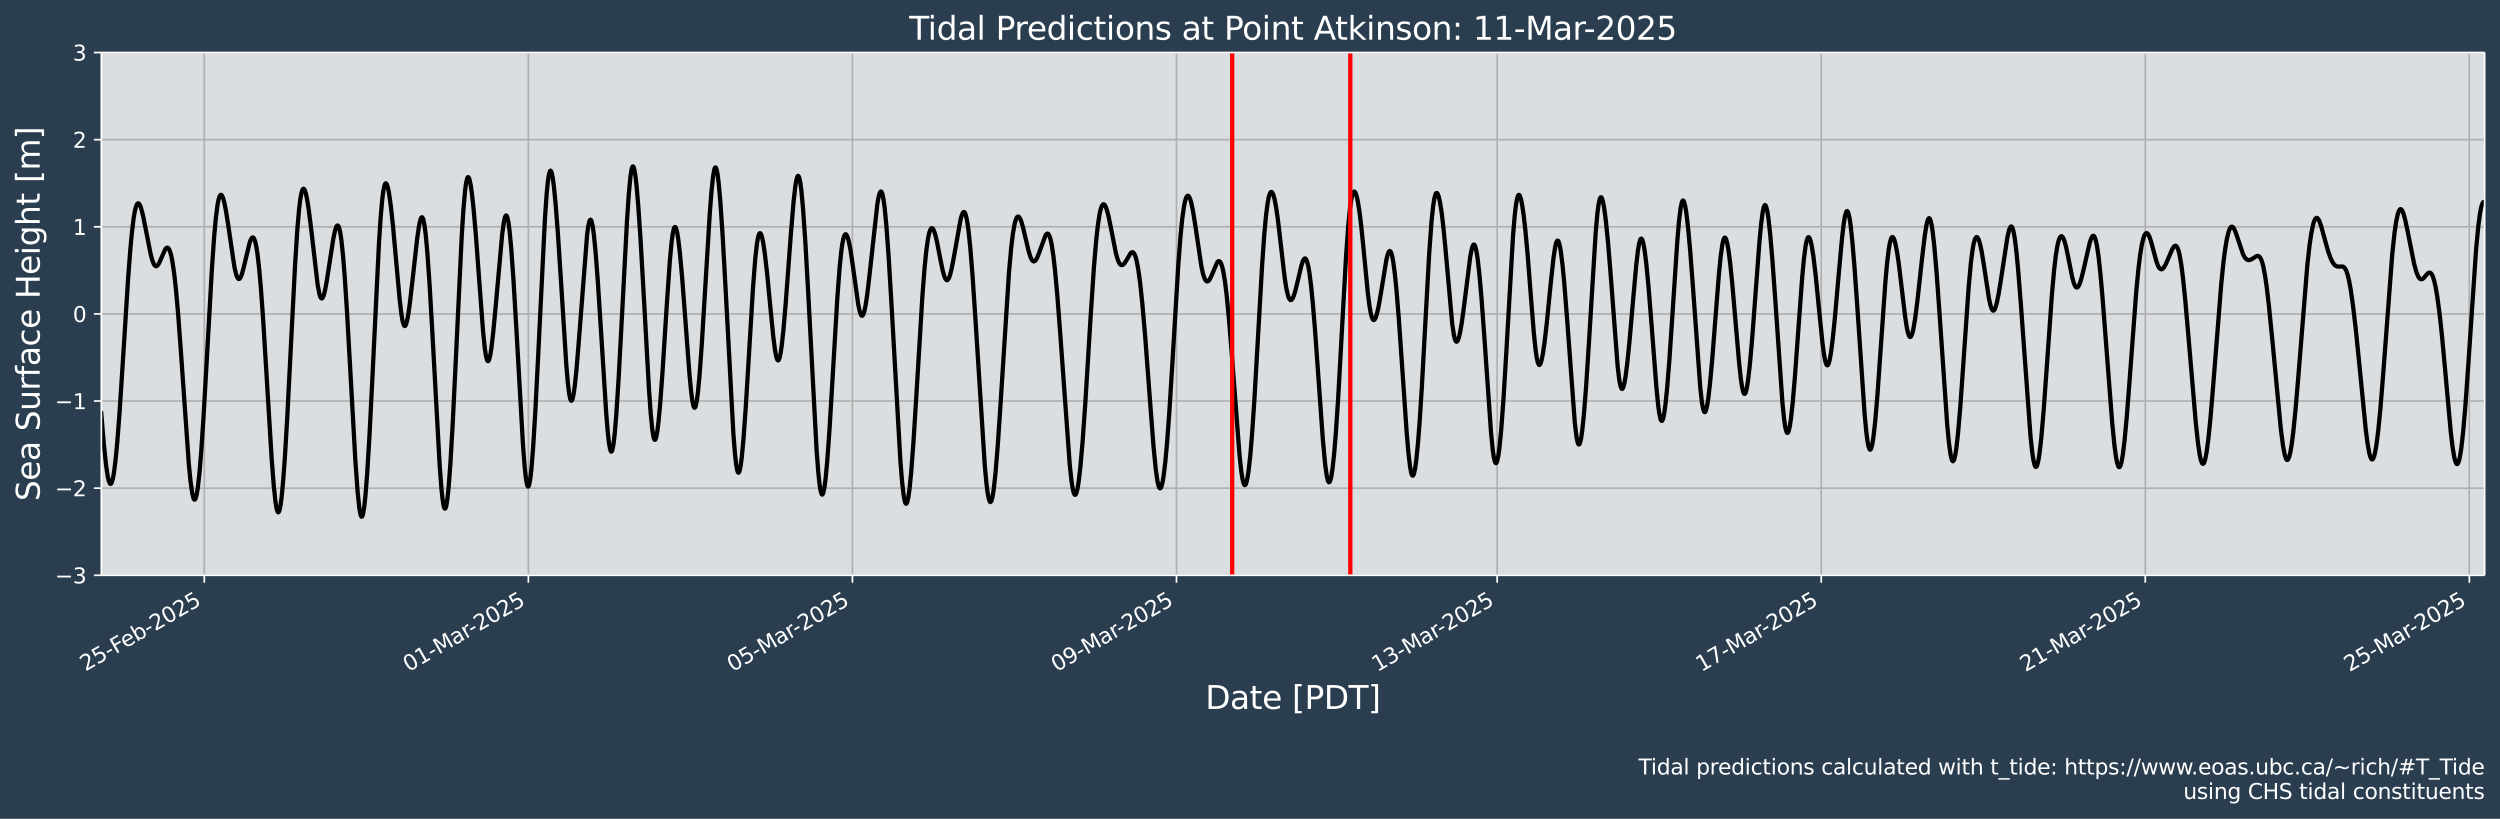<?xml version="1.0" encoding="UTF-8"?>
<!DOCTYPE svg  PUBLIC '-//W3C//DTD SVG 1.1//EN'  'http://www.w3.org/Graphics/SVG/1.1/DTD/svg11.dtd'>
<svg width="1170.7pt" height="383.43pt" version="1.1" viewBox="0 0 1170.7 383.43" xmlns="http://www.w3.org/2000/svg" xmlns:xlink="http://www.w3.org/1999/xlink">
 <defs>
  <style type="text/css">*{stroke-linejoin: round; stroke-linecap: butt}</style>
 </defs>
 <g id="figure_1">
  <g id="patch_1">
   <path d="m0 383.43h1170.7v-383.43h-1170.7z" fill="#2b3e50"/>
  </g>
  <g id="axes_1">
   <g id="patch_2">
    <path d="m47.459 269.4h1116v-244.8h-1116z" fill="#dbdee1"/>
   </g>
   <g id="matplotlib.axis_1">
    <g id="xtick_1">
     <g id="line2d_1">
      <path d="m95.672 269.4v-244.8" clip-path="url(#p11101d1b7b)" fill="none" stroke="#b0b0b0" stroke-linecap="square" stroke-width=".8"/>
     </g>
     <g id="line2d_2">
      <defs>
       <path id="m074fac9286" d="m0 0v3.5" stroke="#fff" stroke-width=".8"/>
      </defs>
      <use x="95.672" y="269.398" fill="#ffffff" stroke="#ffffff" stroke-width=".8" xlink:href="#m074fac9286"/>
     </g>
     <g id="text_1">
      <!-- 25-Feb-2025 -->
      <g transform="translate(39.991 314.52) rotate(-30) scale(.1 -.1)" fill="#fff">
       <defs>
        <path id="DejaVuSans-32" transform="scale(.016)" d="m1228 531h2203v-531h-2962v531q359 372 979 998 621 627 780 809 303 340 423 576 121 236 121 464 0 372-261 606-261 235-680 235-297 0-627-103-329-103-704-313v638q381 153 712 231 332 78 607 78 725 0 1156-363 431-362 431-968 0-288-108-546-107-257-392-607-78-91-497-524-418-433-1181-1211z"/>
        <path id="DejaVuSans-35" transform="scale(.016)" d="m691 4666h2478v-532h-1900v-1143q137 47 274 70 138 23 276 23 781 0 1237-428 457-428 457-1159 0-753-469-1171-469-417-1322-417-294 0-599 50-304 50-629 150v635q281-153 581-228t634-75q541 0 856 284 316 284 316 772 0 487-316 771-315 285-856 285-253 0-505-56-251-56-513-175v2344z"/>
        <path id="DejaVuSans-2d" transform="scale(.016)" d="m313 2009h1684v-512h-1684v512z"/>
        <path id="DejaVuSans-46" transform="scale(.016)" d="m628 4666h2681v-532h-2050v-1375h1850v-531h-1850v-2228h-631v4666z"/>
        <path id="DejaVuSans-65" transform="scale(.016)" d="m3597 1894v-281h-2644q38-594 358-905t892-311q331 0 642 81t618 244v-544q-310-131-635-200t-659-69q-838 0-1327 487-489 488-489 1320 0 859 464 1363 464 505 1252 505 706 0 1117-455 411-454 411-1235zm-575 169q-6 471-264 752-258 282-683 282-481 0-770-272t-333-766l2050 4z"/>
        <path id="DejaVuSans-62" transform="scale(.016)" d="m3116 1747q0 634-261 995t-717 361q-457 0-718-361t-261-995 261-995 718-361q456 0 717 361t261 995zm-1957 1222q182 312 458 463 277 152 661 152 638 0 1036-506 399-506 399-1331t-399-1332q-398-506-1036-506-384 0-661 152-276 152-458 464v-525h-578v4863h578v-1894z"/>
        <path id="DejaVuSans-30" transform="scale(.016)" d="m2034 4250q-487 0-733-480-245-479-245-1442 0-959 245-1439 246-480 733-480 491 0 736 480 246 480 246 1439 0 963-246 1442-245 480-736 480zm0 500q785 0 1199-621 414-620 414-1801 0-1178-414-1799-414-620-1199-620-784 0-1198 620-414 621-414 1799 0 1181 414 1801 414 621 1198 621z"/>
       </defs>
       <use xlink:href="#DejaVuSans-32"/>
       <use transform="translate(63.623)" xlink:href="#DejaVuSans-35"/>
       <use transform="translate(127.25)" xlink:href="#DejaVuSans-2d"/>
       <use transform="translate(163.33)" xlink:href="#DejaVuSans-46"/>
       <use transform="translate(215.35)" xlink:href="#DejaVuSans-65"/>
       <use transform="translate(276.87)" xlink:href="#DejaVuSans-62"/>
       <use transform="translate(340.35)" xlink:href="#DejaVuSans-2d"/>
       <use transform="translate(376.43)" xlink:href="#DejaVuSans-32"/>
       <use transform="translate(440.06)" xlink:href="#DejaVuSans-30"/>
       <use transform="translate(503.68)" xlink:href="#DejaVuSans-32"/>
       <use transform="translate(567.3)" xlink:href="#DejaVuSans-35"/>
      </g>
     </g>
    </g>
    <g id="xtick_2">
     <g id="line2d_3">
      <path d="m247.42 269.4v-244.8" clip-path="url(#p11101d1b7b)" fill="none" stroke="#b0b0b0" stroke-linecap="square" stroke-width=".8"/>
     </g>
     <g id="line2d_4">
      <use x="247.423" y="269.398" fill="#ffffff" stroke="#ffffff" stroke-width=".8" xlink:href="#m074fac9286"/>
     </g>
     <g id="text_2">
      <!-- 01-Mar-2025 -->
      <g transform="translate(191.29 314.79) rotate(-30) scale(.1 -.1)" fill="#fff">
       <defs>
        <path id="DejaVuSans-31" transform="scale(.016)" d="m794 531h1031v3560l-1122-225v575l1116 225h631v-4135h1031v-531h-2687v531z"/>
        <path id="DejaVuSans-4d" transform="scale(.016)" d="m628 4666h941l1190-3175 1197 3175h941v-4666h-616v4097l-1203-3200h-634l-1203 3200v-4097h-613v4666z"/>
        <path id="DejaVuSans-61" transform="scale(.016)" d="m2194 1759q-697 0-966-159t-269-544q0-306 202-486 202-179 548-179 479 0 768 339t289 901v128h-572zm1147 238v-1997h-575v531q-197-318-491-470t-719-152q-537 0-855 302-317 302-317 808 0 590 395 890 396 300 1180 300h807v57q0 397-261 614t-733 217q-300 0-585-72-284-72-546-216v532q315 122 612 182 297 61 578 61 760 0 1135-394 375-393 375-1193z"/>
        <path id="DejaVuSans-72" transform="scale(.016)" d="m2631 2963q-97 56-211 82-114 27-251 27-488 0-749-317t-261-911v-1844h-578v3500h578v-544q182 319 472 473 291 155 707 155 59 0 131-8 72-7 159-23l3-590z"/>
       </defs>
       <use xlink:href="#DejaVuSans-30"/>
       <use transform="translate(63.623)" xlink:href="#DejaVuSans-31"/>
       <use transform="translate(127.25)" xlink:href="#DejaVuSans-2d"/>
       <use transform="translate(163.33)" xlink:href="#DejaVuSans-4d"/>
       <use transform="translate(249.61)" xlink:href="#DejaVuSans-61"/>
       <use transform="translate(310.89)" xlink:href="#DejaVuSans-72"/>
       <use transform="translate(345.63)" xlink:href="#DejaVuSans-2d"/>
       <use transform="translate(381.71)" xlink:href="#DejaVuSans-32"/>
       <use transform="translate(445.33)" xlink:href="#DejaVuSans-30"/>
       <use transform="translate(508.96)" xlink:href="#DejaVuSans-32"/>
       <use transform="translate(572.58)" xlink:href="#DejaVuSans-35"/>
      </g>
     </g>
    </g>
    <g id="xtick_3">
     <g id="line2d_5">
      <path d="m399.17 269.4v-244.8" clip-path="url(#p11101d1b7b)" fill="none" stroke="#b0b0b0" stroke-linecap="square" stroke-width=".8"/>
     </g>
     <g id="line2d_6">
      <use x="399.173" y="269.398" fill="#ffffff" stroke="#ffffff" stroke-width=".8" xlink:href="#m074fac9286"/>
     </g>
     <g id="text_3">
      <!-- 05-Mar-2025 -->
      <g transform="translate(343.04 314.79) rotate(-30) scale(.1 -.1)" fill="#fff">
       <use xlink:href="#DejaVuSans-30"/>
       <use transform="translate(63.623)" xlink:href="#DejaVuSans-35"/>
       <use transform="translate(127.25)" xlink:href="#DejaVuSans-2d"/>
       <use transform="translate(163.33)" xlink:href="#DejaVuSans-4d"/>
       <use transform="translate(249.61)" xlink:href="#DejaVuSans-61"/>
       <use transform="translate(310.89)" xlink:href="#DejaVuSans-72"/>
       <use transform="translate(345.63)" xlink:href="#DejaVuSans-2d"/>
       <use transform="translate(381.71)" xlink:href="#DejaVuSans-32"/>
       <use transform="translate(445.33)" xlink:href="#DejaVuSans-30"/>
       <use transform="translate(508.96)" xlink:href="#DejaVuSans-32"/>
       <use transform="translate(572.58)" xlink:href="#DejaVuSans-35"/>
      </g>
     </g>
    </g>
    <g id="xtick_4">
     <g id="line2d_7">
      <path d="m550.92 269.4v-244.8" clip-path="url(#p11101d1b7b)" fill="none" stroke="#b0b0b0" stroke-linecap="square" stroke-width=".8"/>
     </g>
     <g id="line2d_8">
      <use x="550.924" y="269.398" fill="#ffffff" stroke="#ffffff" stroke-width=".8" xlink:href="#m074fac9286"/>
     </g>
     <g id="text_4">
      <!-- 09-Mar-2025 -->
      <g transform="translate(494.79 314.79) rotate(-30) scale(.1 -.1)" fill="#fff">
       <defs>
        <path id="DejaVuSans-39" transform="scale(.016)" d="m703 97v575q238-113 481-172 244-59 479-59 625 0 954 420 330 420 377 1277-181-269-460-413-278-144-615-144-700 0-1108 423-408 424-408 1159 0 718 425 1152 425 435 1131 435 810 0 1236-621 427-620 427-1801 0-1103-524-1761-523-658-1407-658-238 0-482 47-243 47-506 141zm1256 1978q425 0 673 290 249 291 249 798 0 503-249 795-248 292-673 292t-673-292-248-795q0-507 248-798 248-290 673-290z"/>
       </defs>
       <use xlink:href="#DejaVuSans-30"/>
       <use transform="translate(63.623)" xlink:href="#DejaVuSans-39"/>
       <use transform="translate(127.25)" xlink:href="#DejaVuSans-2d"/>
       <use transform="translate(163.33)" xlink:href="#DejaVuSans-4d"/>
       <use transform="translate(249.61)" xlink:href="#DejaVuSans-61"/>
       <use transform="translate(310.89)" xlink:href="#DejaVuSans-72"/>
       <use transform="translate(345.63)" xlink:href="#DejaVuSans-2d"/>
       <use transform="translate(381.71)" xlink:href="#DejaVuSans-32"/>
       <use transform="translate(445.33)" xlink:href="#DejaVuSans-30"/>
       <use transform="translate(508.96)" xlink:href="#DejaVuSans-32"/>
       <use transform="translate(572.58)" xlink:href="#DejaVuSans-35"/>
      </g>
     </g>
    </g>
    <g id="xtick_5">
     <g id="line2d_9">
      <path d="m701.09 269.4v-244.8" clip-path="url(#p11101d1b7b)" fill="none" stroke="#b0b0b0" stroke-linecap="square" stroke-width=".8"/>
     </g>
     <g id="line2d_10">
      <use x="701.094" y="269.398" fill="#ffffff" stroke="#ffffff" stroke-width=".8" xlink:href="#m074fac9286"/>
     </g>
     <g id="text_5">
      <!-- 13-Mar-2025 -->
      <g transform="translate(644.96 314.79) rotate(-30) scale(.1 -.1)" fill="#fff">
       <defs>
        <path id="DejaVuSans-33" transform="scale(.016)" d="m2597 2516q453-97 707-404 255-306 255-756 0-690-475-1069-475-378-1350-378-293 0-604 58t-642 174v609q262-153 574-231 313-78 654-78 593 0 904 234t311 681q0 413-289 645-289 233-804 233h-544v519h569q465 0 712 186t247 536q0 359-255 551-254 193-729 193-260 0-557-57-297-56-653-174v562q360 100 674 150t592 50q719 0 1137-327 419-326 419-882 0-388-222-655t-631-370z"/>
       </defs>
       <use xlink:href="#DejaVuSans-31"/>
       <use transform="translate(63.623)" xlink:href="#DejaVuSans-33"/>
       <use transform="translate(127.25)" xlink:href="#DejaVuSans-2d"/>
       <use transform="translate(163.33)" xlink:href="#DejaVuSans-4d"/>
       <use transform="translate(249.61)" xlink:href="#DejaVuSans-61"/>
       <use transform="translate(310.89)" xlink:href="#DejaVuSans-72"/>
       <use transform="translate(345.63)" xlink:href="#DejaVuSans-2d"/>
       <use transform="translate(381.71)" xlink:href="#DejaVuSans-32"/>
       <use transform="translate(445.33)" xlink:href="#DejaVuSans-30"/>
       <use transform="translate(508.96)" xlink:href="#DejaVuSans-32"/>
       <use transform="translate(572.58)" xlink:href="#DejaVuSans-35"/>
      </g>
     </g>
    </g>
    <g id="xtick_6">
     <g id="line2d_11">
      <path d="m852.84 269.4v-244.8" clip-path="url(#p11101d1b7b)" fill="none" stroke="#b0b0b0" stroke-linecap="square" stroke-width=".8"/>
     </g>
     <g id="line2d_12">
      <use x="852.845" y="269.398" fill="#ffffff" stroke="#ffffff" stroke-width=".8" xlink:href="#m074fac9286"/>
     </g>
     <g id="text_6">
      <!-- 17-Mar-2025 -->
      <g transform="translate(796.71 314.79) rotate(-30) scale(.1 -.1)" fill="#fff">
       <defs>
        <path id="DejaVuSans-37" transform="scale(.016)" d="m525 4666h3e3v-269l-1694-4397h-659l1594 4134h-2241v532z"/>
       </defs>
       <use xlink:href="#DejaVuSans-31"/>
       <use transform="translate(63.623)" xlink:href="#DejaVuSans-37"/>
       <use transform="translate(127.25)" xlink:href="#DejaVuSans-2d"/>
       <use transform="translate(163.33)" xlink:href="#DejaVuSans-4d"/>
       <use transform="translate(249.61)" xlink:href="#DejaVuSans-61"/>
       <use transform="translate(310.89)" xlink:href="#DejaVuSans-72"/>
       <use transform="translate(345.63)" xlink:href="#DejaVuSans-2d"/>
       <use transform="translate(381.71)" xlink:href="#DejaVuSans-32"/>
       <use transform="translate(445.33)" xlink:href="#DejaVuSans-30"/>
       <use transform="translate(508.96)" xlink:href="#DejaVuSans-32"/>
       <use transform="translate(572.58)" xlink:href="#DejaVuSans-35"/>
      </g>
     </g>
    </g>
    <g id="xtick_7">
     <g id="line2d_13">
      <path d="m1004.6 269.4v-244.8" clip-path="url(#p11101d1b7b)" fill="none" stroke="#b0b0b0" stroke-linecap="square" stroke-width=".8"/>
     </g>
     <g id="line2d_14">
      <use x="1004.595" y="269.398" fill="#ffffff" stroke="#ffffff" stroke-width=".8" xlink:href="#m074fac9286"/>
     </g>
     <g id="text_7">
      <!-- 21-Mar-2025 -->
      <g transform="translate(948.46 314.79) rotate(-30) scale(.1 -.1)" fill="#fff">
       <use xlink:href="#DejaVuSans-32"/>
       <use transform="translate(63.623)" xlink:href="#DejaVuSans-31"/>
       <use transform="translate(127.25)" xlink:href="#DejaVuSans-2d"/>
       <use transform="translate(163.33)" xlink:href="#DejaVuSans-4d"/>
       <use transform="translate(249.61)" xlink:href="#DejaVuSans-61"/>
       <use transform="translate(310.89)" xlink:href="#DejaVuSans-72"/>
       <use transform="translate(345.63)" xlink:href="#DejaVuSans-2d"/>
       <use transform="translate(381.71)" xlink:href="#DejaVuSans-32"/>
       <use transform="translate(445.33)" xlink:href="#DejaVuSans-30"/>
       <use transform="translate(508.96)" xlink:href="#DejaVuSans-32"/>
       <use transform="translate(572.58)" xlink:href="#DejaVuSans-35"/>
      </g>
     </g>
    </g>
    <g id="xtick_8">
     <g id="line2d_15">
      <path d="m1156.3 269.4v-244.8" clip-path="url(#p11101d1b7b)" fill="none" stroke="#b0b0b0" stroke-linecap="square" stroke-width=".8"/>
     </g>
     <g id="line2d_16">
      <use x="1156.346" y="269.398" fill="#ffffff" stroke="#ffffff" stroke-width=".8" xlink:href="#m074fac9286"/>
     </g>
     <g id="text_8">
      <!-- 25-Mar-2025 -->
      <g transform="translate(1100.2 314.79) rotate(-30) scale(.1 -.1)" fill="#fff">
       <use xlink:href="#DejaVuSans-32"/>
       <use transform="translate(63.623)" xlink:href="#DejaVuSans-35"/>
       <use transform="translate(127.25)" xlink:href="#DejaVuSans-2d"/>
       <use transform="translate(163.33)" xlink:href="#DejaVuSans-4d"/>
       <use transform="translate(249.61)" xlink:href="#DejaVuSans-61"/>
       <use transform="translate(310.89)" xlink:href="#DejaVuSans-72"/>
       <use transform="translate(345.63)" xlink:href="#DejaVuSans-2d"/>
       <use transform="translate(381.71)" xlink:href="#DejaVuSans-32"/>
       <use transform="translate(445.33)" xlink:href="#DejaVuSans-30"/>
       <use transform="translate(508.96)" xlink:href="#DejaVuSans-32"/>
       <use transform="translate(572.58)" xlink:href="#DejaVuSans-35"/>
      </g>
     </g>
    </g>
    <g id="text_9">
     <!-- Date [PDT] -->
     <g transform="translate(564.42 331.99) scale(.15 -.15)" fill="#fff">
      <defs>
       <path id="BitstreamVeraSans-Roman-44" transform="scale(.016)" d="m1259 4147v-3628h763q966 0 1414 437 448 438 448 1382 0 937-448 1373t-1414 436h-763zm-631 519h1297q1356 0 1990-564 635-564 635-1764 0-1207-638-1773-637-565-1987-565h-1297v4666z"/>
       <path id="BitstreamVeraSans-Roman-61" transform="scale(.016)" d="m2194 1759q-697 0-966-159t-269-544q0-306 202-486 202-179 548-179 479 0 768 339t289 901v128h-572zm1147 238v-1997h-575v531q-197-318-491-470t-719-152q-537 0-855 302-317 302-317 808 0 590 395 890 396 300 1180 300h807v57q0 397-261 614t-733 217q-300 0-585-72-284-72-546-216v532q315 122 612 182 297 61 578 61 760 0 1135-394 375-393 375-1193z"/>
       <path id="BitstreamVeraSans-Roman-74" transform="scale(.016)" d="m1172 4494v-994h1184v-447h-1184v-1900q0-428 117-550t477-122h590v-481h-590q-666 0-919 248-253 249-253 905v1900h-422v447h422v994h578z"/>
       <path id="BitstreamVeraSans-Roman-65" transform="scale(.016)" d="m3597 1894v-281h-2644q38-594 358-905t892-311q331 0 642 81t618 244v-544q-310-131-635-200t-659-69q-838 0-1327 487-489 488-489 1320 0 859 464 1363 464 505 1252 505 706 0 1117-455 411-454 411-1235zm-575 169q-6 471-264 752-258 282-683 282-481 0-770-272t-333-766l2050 4z"/>
       <path id="BitstreamVeraSans-Roman-5b" transform="scale(.016)" d="m550 4863h1325v-447h-750v-4813h750v-447h-1325v5707z"/>
       <path id="BitstreamVeraSans-Roman-50" transform="scale(.016)" d="m1259 4147v-1753h794q441 0 681 228 241 228 241 650 0 419-241 647-240 228-681 228h-794zm-631 519h1425q785 0 1186-355 402-355 402-1039 0-691-402-1044-401-353-1186-353h-794v-1875h-631v4666z"/>
       <path id="BitstreamVeraSans-Roman-54" transform="scale(.016)" d="m-19 4666h3947v-532h-1656v-4134h-634v4134h-1657v532z"/>
       <path id="BitstreamVeraSans-Roman-5d" transform="scale(.016)" d="m1947 4863v-5707h-1325v447h747v4813h-747v447h1325z"/>
      </defs>
      <use xlink:href="#BitstreamVeraSans-Roman-44"/>
      <use transform="translate(77.002)" xlink:href="#BitstreamVeraSans-Roman-61"/>
      <use transform="translate(138.28)" xlink:href="#BitstreamVeraSans-Roman-74"/>
      <use transform="translate(177.49)" xlink:href="#BitstreamVeraSans-Roman-65"/>
      <use transform="translate(239.01)" xlink:href="#BitstreamVeraSans-Roman-20"/>
      <use transform="translate(270.8)" xlink:href="#BitstreamVeraSans-Roman-5b"/>
      <use transform="translate(309.81)" xlink:href="#BitstreamVeraSans-Roman-50"/>
      <use transform="translate(370.12)" xlink:href="#BitstreamVeraSans-Roman-44"/>
      <use transform="translate(447.12)" xlink:href="#BitstreamVeraSans-Roman-54"/>
      <use transform="translate(508.2)" xlink:href="#BitstreamVeraSans-Roman-5d"/>
     </g>
    </g>
   </g>
   <g id="matplotlib.axis_2">
    <g id="ytick_1">
     <g id="line2d_17">
      <path d="m47.459 269.4h1116" clip-path="url(#p11101d1b7b)" fill="none" stroke="#b0b0b0" stroke-linecap="square" stroke-width=".8"/>
     </g>
     <g id="line2d_18">
      <defs>
       <path id="mc6df826fc7" d="m0 0h-3.5" stroke="#fff" stroke-width=".8"/>
      </defs>
      <use x="47.459" y="269.398" fill="#ffffff" stroke="#ffffff" stroke-width=".8" xlink:href="#mc6df826fc7"/>
     </g>
     <g id="text_10">
      <!-- −3 -->
      <g transform="translate(25.717 273.2) scale(.1 -.1)" fill="#fff">
       <defs>
        <path id="DejaVuSans-2212" transform="scale(.016)" d="m678 2272h4006v-531h-4006v531z"/>
       </defs>
       <use xlink:href="#DejaVuSans-2212"/>
       <use transform="translate(83.789)" xlink:href="#DejaVuSans-33"/>
      </g>
     </g>
    </g>
    <g id="ytick_2">
     <g id="line2d_19">
      <path d="m47.459 228.6h1116" clip-path="url(#p11101d1b7b)" fill="none" stroke="#b0b0b0" stroke-linecap="square" stroke-width=".8"/>
     </g>
     <g id="line2d_20">
      <use x="47.459" y="228.598" fill="#ffffff" stroke="#ffffff" stroke-width=".8" xlink:href="#mc6df826fc7"/>
     </g>
     <g id="text_11">
      <!-- −2 -->
      <g transform="translate(25.717 232.4) scale(.1 -.1)" fill="#fff">
       <use xlink:href="#DejaVuSans-2212"/>
       <use transform="translate(83.789)" xlink:href="#DejaVuSans-32"/>
      </g>
     </g>
    </g>
    <g id="ytick_3">
     <g id="line2d_21">
      <path d="m47.459 187.8h1116" clip-path="url(#p11101d1b7b)" fill="none" stroke="#b0b0b0" stroke-linecap="square" stroke-width=".8"/>
     </g>
     <g id="line2d_22">
      <use x="47.459" y="187.798" fill="#ffffff" stroke="#ffffff" stroke-width=".8" xlink:href="#mc6df826fc7"/>
     </g>
     <g id="text_12">
      <!-- −1 -->
      <g transform="translate(25.717 191.6) scale(.1 -.1)" fill="#fff">
       <use xlink:href="#DejaVuSans-2212"/>
       <use transform="translate(83.789)" xlink:href="#DejaVuSans-31"/>
      </g>
     </g>
    </g>
    <g id="ytick_4">
     <g id="line2d_23">
      <path d="m47.459 147h1116" clip-path="url(#p11101d1b7b)" fill="none" stroke="#b0b0b0" stroke-linecap="square" stroke-width=".8"/>
     </g>
     <g id="line2d_24">
      <use x="47.459" y="146.998" fill="#ffffff" stroke="#ffffff" stroke-width=".8" xlink:href="#mc6df826fc7"/>
     </g>
     <g id="text_13">
      <!-- 0 -->
      <g transform="translate(34.097 150.8) scale(.1 -.1)" fill="#fff">
       <use xlink:href="#DejaVuSans-30"/>
      </g>
     </g>
    </g>
    <g id="ytick_5">
     <g id="line2d_25">
      <path d="m47.459 106.2h1116" clip-path="url(#p11101d1b7b)" fill="none" stroke="#b0b0b0" stroke-linecap="square" stroke-width=".8"/>
     </g>
     <g id="line2d_26">
      <use x="47.459" y="106.198" fill="#ffffff" stroke="#ffffff" stroke-width=".8" xlink:href="#mc6df826fc7"/>
     </g>
     <g id="text_14">
      <!-- 1 -->
      <g transform="translate(34.097 110) scale(.1 -.1)" fill="#fff">
       <use xlink:href="#DejaVuSans-31"/>
      </g>
     </g>
    </g>
    <g id="ytick_6">
     <g id="line2d_27">
      <path d="m47.459 65.398h1116" clip-path="url(#p11101d1b7b)" fill="none" stroke="#b0b0b0" stroke-linecap="square" stroke-width=".8"/>
     </g>
     <g id="line2d_28">
      <use x="47.459" y="65.398" fill="#ffffff" stroke="#ffffff" stroke-width=".8" xlink:href="#mc6df826fc7"/>
     </g>
     <g id="text_15">
      <!-- 2 -->
      <g transform="translate(34.097 69.197) scale(.1 -.1)" fill="#fff">
       <use xlink:href="#DejaVuSans-32"/>
      </g>
     </g>
    </g>
    <g id="ytick_7">
     <g id="line2d_29">
      <path d="m47.459 24.598h1116" clip-path="url(#p11101d1b7b)" fill="none" stroke="#b0b0b0" stroke-linecap="square" stroke-width=".8"/>
     </g>
     <g id="line2d_30">
      <use x="47.459" y="24.598" fill="#ffffff" stroke="#ffffff" stroke-width=".8" xlink:href="#mc6df826fc7"/>
     </g>
     <g id="text_16">
      <!-- 3 -->
      <g transform="translate(34.097 28.397) scale(.1 -.1)" fill="#fff">
       <use xlink:href="#DejaVuSans-33"/>
      </g>
     </g>
    </g>
    <g id="text_17">
     <!-- Sea Surface Height [m] -->
     <g transform="translate(18.598 234.64) rotate(-90) scale(.15 -.15)" fill="#fff">
      <defs>
       <path id="BitstreamVeraSans-Roman-53" transform="scale(.016)" d="m3425 4513v-616q-359 172-678 256-319 85-616 85-515 0-795-200t-280-569q0-310 186-468 186-157 705-254l381-78q706-135 1042-474t336-907q0-679-455-1029-454-350-1332-350-331 0-705 75-373 75-773 222v650q384-215 753-325 369-109 725-109 540 0 834 212 294 213 294 607 0 343-211 537t-692 291l-385 75q-706 140-1022 440-315 300-315 835 0 619 436 975t1201 356q329 0 669-60 341-59 697-177z"/>
       <path id="BitstreamVeraSans-Roman-75" transform="scale(.016)" d="m544 1381v2119h575v-2097q0-497 193-746 194-248 582-248 465 0 735 297 271 297 271 810v1984h575v-3500h-575v538q-209-319-486-474-276-155-642-155-603 0-916 375-312 375-312 1097z"/>
       <path id="BitstreamVeraSans-Roman-72" transform="scale(.016)" d="m2631 2963q-97 56-211 82-114 27-251 27-488 0-749-317t-261-911v-1844h-578v3500h578v-544q182 319 472 473 291 155 707 155 59 0 131-8 72-7 159-23l3-590z"/>
       <path id="BitstreamVeraSans-Roman-66" transform="scale(.016)" d="m2375 4863v-479h-550q-309 0-430-125-120-125-120-450v-309h947v-447h-947v-3053h-578v3053h-550v447h550v244q0 584 272 851 272 268 862 268h544z"/>
       <path id="BitstreamVeraSans-Roman-63" transform="scale(.016)" d="m3122 3366v-538q-244 135-489 202t-495 67q-560 0-870-355-309-354-309-995t309-996q310-354 870-354 250 0 495 67t489 202v-532q-241-112-499-168-257-57-548-57-791 0-1257 497-465 497-465 1341 0 856 470 1346 471 491 1290 491 265 0 518-55 253-54 491-163z"/>
       <path id="BitstreamVeraSans-Roman-48" transform="scale(.016)" d="m628 4666h631v-1913h2294v1913h631v-4666h-631v2222h-2294v-2222h-631v4666z"/>
       <path id="BitstreamVeraSans-Roman-69" transform="scale(.016)" d="m603 3500h575v-3500h-575v3500zm0 1363h575v-729h-575v729z"/>
       <path id="BitstreamVeraSans-Roman-67" transform="scale(.016)" d="m2906 1791q0 625-258 968-257 344-723 344-462 0-720-344-258-343-258-968 0-622 258-966t720-344q466 0 723 344 258 344 258 966zm575-1357q0-893-397-1329-396-436-1215-436-303 0-572 45t-522 139v559q253-137 500-202 247-66 503-66 566 0 847 295t281 892v285q-178-310-456-463t-666-153q-643 0-1037 490-394 491-394 1301 0 812 394 1302 394 491 1037 491 388 0 666-153t456-462v531h575v-3066z"/>
       <path id="BitstreamVeraSans-Roman-68" transform="scale(.016)" d="m3513 2113v-2113h-575v2094q0 497-194 743-194 247-581 247-466 0-735-297-269-296-269-809v-1978h-578v4863h578v-1907q207 316 486 472 280 156 646 156 603 0 912-373 310-373 310-1098z"/>
       <path id="BitstreamVeraSans-Roman-6d" transform="scale(.016)" d="m3328 2828q216 388 516 572t706 184q547 0 844-383 297-382 297-1088v-2113h-578v2094q0 503-179 746-178 244-543 244-447 0-707-297-259-296-259-809v-1978h-578v2094q0 506-178 748t-550 242q-441 0-701-298-259-298-259-808v-1978h-578v3500h578v-544q197 322 472 475t653 153q382 0 649-194 267-193 395-562z"/>
      </defs>
      <use xlink:href="#BitstreamVeraSans-Roman-53"/>
      <use transform="translate(63.477)" xlink:href="#BitstreamVeraSans-Roman-65"/>
      <use transform="translate(125)" xlink:href="#BitstreamVeraSans-Roman-61"/>
      <use transform="translate(186.28)" xlink:href="#BitstreamVeraSans-Roman-20"/>
      <use transform="translate(218.07)" xlink:href="#BitstreamVeraSans-Roman-53"/>
      <use transform="translate(281.54)" xlink:href="#BitstreamVeraSans-Roman-75"/>
      <use transform="translate(344.92)" xlink:href="#BitstreamVeraSans-Roman-72"/>
      <use transform="translate(386.04)" xlink:href="#BitstreamVeraSans-Roman-66"/>
      <use transform="translate(421.24)" xlink:href="#BitstreamVeraSans-Roman-61"/>
      <use transform="translate(482.52)" xlink:href="#BitstreamVeraSans-Roman-63"/>
      <use transform="translate(537.5)" xlink:href="#BitstreamVeraSans-Roman-65"/>
      <use transform="translate(599.02)" xlink:href="#BitstreamVeraSans-Roman-20"/>
      <use transform="translate(630.81)" xlink:href="#BitstreamVeraSans-Roman-48"/>
      <use transform="translate(706.01)" xlink:href="#BitstreamVeraSans-Roman-65"/>
      <use transform="translate(767.53)" xlink:href="#BitstreamVeraSans-Roman-69"/>
      <use transform="translate(795.31)" xlink:href="#BitstreamVeraSans-Roman-67"/>
      <use transform="translate(858.79)" xlink:href="#BitstreamVeraSans-Roman-68"/>
      <use transform="translate(922.17)" xlink:href="#BitstreamVeraSans-Roman-74"/>
      <use transform="translate(961.38)" xlink:href="#BitstreamVeraSans-Roman-20"/>
      <use transform="translate(993.16)" xlink:href="#BitstreamVeraSans-Roman-5b"/>
      <use transform="translate(1032.2)" xlink:href="#BitstreamVeraSans-Roman-6d"/>
      <use transform="translate(1129.6)" xlink:href="#BitstreamVeraSans-Roman-5d"/>
     </g>
    </g>
   </g>
   <g id="line2d_31">
    <path d="m47.328 192.5 1.317 15.722 1.054 9.888 0.79 5.164 0.527 2.173 0.527 1.069 0.263 0.106 0.263-0.183 0.263-0.473 0.527-1.808 0.527-2.923 0.79-6.334 0.79-8.412 1.054-13.842 1.581-24.462 2.371-37.477 1.054-13.882 0.79-8.416 0.79-6.407 0.527-3.088 0.527-2.139 0.527-1.223 0.263-0.286 0.263-0.083 0.263 0.109 0.263 0.288 0.527 1.06 0.527 1.611 0.79 3.21 1.317 6.629 2.108 10.709 0.79 2.993 0.527 1.451 0.527 0.957 0.527 0.449 0.263 0.038 0.527-0.27 0.527-0.675 0.79-1.582 2.371-5.423 0.527-0.611 0.527-0.164 0.263 0.114 0.527 0.667 0.527 1.305 0.527 1.991 0.527 2.708 0.79 5.435 0.79 7.07 1.054 11.805 1.317 17.851 3.688 52.396 0.79 7.993 0.79 5.622 0.527 2.208 0.263 0.605 0.263 0.263 0.263-0.084 0.263-0.432 0.527-1.897 0.527-3.229 0.79-7.146 0.79-9.554 1.054-15.716 1.581-27.72 2.371-42.145 1.054-15.1 0.79-8.734 0.79-6.201 0.527-2.696 0.527-1.585 0.263-0.398 0.263-0.15 0.263 0.085 0.263 0.306 0.527 1.215 0.527 1.919 0.79 3.943 1.054 6.676 2.898 19.566 0.79 3.481 0.527 1.467 0.527 0.726 0.263 0.085 0.263-0.093 0.263-0.263 0.527-0.993 0.527-1.523 0.79-3.001 2.635-11.003 0.527-1.451 0.527-0.908 0.263-0.212 0.263-0.031 0.263 0.164 0.263 0.372 0.527 1.408 0.527 2.348 0.527 3.325 0.79 6.82 0.79 8.893 1.054 14.587 1.581 25.698 2.371 38.938 1.054 13.731 0.79 7.403 0.527 3.199 0.527 1.647 0.263 0.216 0.263-0.194 0.263-0.603 0.527-2.408 0.527-3.933 0.79-8.461 0.79-11.052 1.054-17.829 1.844-36.201 1.844-35.723 1.054-16.383 0.79-9.14 0.527-4.403 0.527-3.033 0.527-1.713 0.263-0.39 0.263-0.098 0.263 0.177 0.263 0.435 0.527 1.574 0.527 2.398 0.79 4.867 1.054 8.278 3.162 27.201 0.79 4.202 0.527 1.633 0.263 0.44 0.263 0.189 0.263-0.059 0.263-0.297 0.527-1.259 0.527-2.031 0.79-4.152 1.317-8.556 1.844-11.819 0.79-3.697 0.527-1.597 0.263-0.473 0.263-0.23 0.263 0.032 0.263 0.31 0.263 0.6 0.527 2.109 0.527 3.346 0.79 7.286 0.79 9.751 1.054 16.051 1.581 28.048 2.371 42.263 1.054 14.687 0.79 7.611 0.527 3.033 0.263 0.847 0.263 0.386 0.263-0.079 0.263-0.542 0.263-0.999 0.527-3.316 0.527-4.947 0.79-10.074 1.054-17.305 1.317-25.864 3.162-64.874 0.79-12.131 0.79-8.863 0.527-3.928 0.527-2.35 0.263-0.608 0.263-0.251 0.263 0.087 0.263 0.404 0.527 1.673 0.527 2.684 0.79 5.582 1.054 9.685 1.581 17.524 1.581 17.228 0.79 6.535 0.527 3.053 0.527 1.836 0.263 0.441 0.263 0.122 0.263-0.19 0.263-0.489 0.527-1.81 0.527-2.776 0.79-5.553 1.317-11.432 2.108-18.823 0.79-5.471 0.527-2.605 0.527-1.516 0.263-0.29 0.263 0.046 0.263 0.397 0.263 0.757 0.527 2.605 0.527 4.033 0.79 8.511 1.054 15.106 1.317 22.876 3.425 62.099 0.79 10.375 0.527 5.048 0.527 3.27 0.263 0.915 0.263 0.42 0.263-0.081 0.263-0.579 0.263-1.068 0.527-3.543 0.527-5.268 0.79-10.645 1.054-18.09 1.581-32.358 2.635-55.257 0.79-12.686 0.79-9.171 0.527-3.915 0.527-2.13 0.263-0.419 0.263-0.011 0.263 0.375 0.263 0.737 0.527 2.455 0.527 3.592 0.79 7.105 1.054 11.913 1.581 21.246 1.844 24.502 0.79 7.797 0.527 3.623 0.527 2.164 0.263 0.511 0.263 0.132 0.263-0.24 0.263-0.598 0.527-2.191 0.527-3.354 0.79-6.731 1.054-11.06 3.162-35.091 0.79-5.783 0.527-2.327 0.263-0.627 0.263-0.246 0.263 0.147 0.263 0.545 0.527 2.279 0.527 3.8 0.79 8.234 1.054 14.686 1.317 22.14 3.162 55.541 0.79 10.245 0.527 4.968 0.527 3.176 0.263 0.86 0.263 0.357 0.263-0.149 0.263-0.655 0.527-2.778 0.527-4.604 0.79-9.842 1.054-17.272 1.317-25.777 3.162-64.088 0.79-11.506 0.527-5.586 0.527-3.713 0.527-1.789 0.263-0.188 0.263 0.263 0.263 0.692 0.527 2.569 0.527 3.955 0.79 8.027 1.054 13.6 1.317 20.134 2.635 41.623 0.79 9.085 0.527 4.273 0.527 2.63 0.263 0.672 0.263 0.243 0.263-0.178 0.263-0.585 0.527-2.31 0.527-3.661 0.79-7.521 1.054-12.659 3.952-50.787 0.527-3.881 0.527-2.417 0.263-0.616 0.263-0.208 0.263 0.2 0.263 0.603 0.527 2.369 0.527 3.796 0.79 7.953 1.054 13.752 1.581 24.62 2.371 37.461 0.79 9.437 0.527 4.561 0.527 2.879 0.263 0.75 0.263 0.274 0.263-0.207 0.263-0.685 0.527-2.763 0.527-4.491 0.79-9.499 1.054-16.498 1.581-29.41 2.371-44.924 0.79-11.814 0.79-8.458 0.527-3.375 0.263-0.959 0.263-0.469 0.263 0.016 0.263 0.49 0.263 0.945 0.527 3.164 0.527 4.673 0.79 9.308 1.054 15.554 1.581 27.534 2.371 42.589 0.79 11.181 0.79 7.979 0.527 3.183 0.263 0.909 0.263 0.451 0.263-0.001 0.263-0.442 0.263-0.866 0.527-2.915 0.527-4.317 0.79-8.603 1.054-14.318 2.108-33.033 1.317-18.923 0.79-8.6 0.527-4.07 0.527-2.562 0.263-0.695 0.263-0.306 0.263 0.075 0.263 0.444 0.527 1.923 0.527 3.163 0.79 6.66 1.054 11.545 1.581 20.771 1.844 24.446 0.79 8.196 0.527 3.99 0.527 2.536 0.263 0.669 0.263 0.252 0.263-0.17 0.263-0.592 0.527-2.417 0.527-3.954 0.79-8.399 1.054-14.607 1.581-25.849 2.108-34.582 0.79-10.411 0.79-7.493 0.527-2.95 0.263-0.797 0.263-0.331 0.263 0.138 0.263 0.602 0.527 2.549 0.527 4.212 0.79 8.979 1.054 15.735 1.317 23.549 3.688 68.775 0.79 9.94 0.527 4.63 0.527 2.846 0.263 0.733 0.263 0.273 0.263-0.18 0.263-0.621 0.527-2.495 0.527-4.015 0.79-8.418 1.054-14.594 3.425-56.489 1.054-13.587 0.79-7.009 0.527-2.944 0.527-1.554 0.263-0.276 0.263 0.04 0.263 0.34 0.527 1.507 0.527 2.484 0.79 5.243 1.054 9.167 1.581 16.435 1.317 13.276 0.79 6.172 0.527 2.878 0.527 1.671 0.263 0.344 0.263 0.005 0.263-0.336 0.263-0.675 0.527-2.334 0.527-3.551 0.79-7.255 1.054-12.278 2.371-31.813 1.317-15.881 0.79-7.097 0.527-3.196 0.527-1.721 0.263-0.261 0.263 0.153 0.263 0.571 0.527 2.383 0.527 3.966 0.79 8.591 1.054 15.356 1.317 23.319 3.952 74.11 0.79 10.387 0.527 5.101 0.527 3.446 0.527 1.702 0.263 0.19 0.263-0.244 0.263-0.669 0.527-2.552 0.527-4.042 0.79-8.457 1.054-14.722 1.581-26.48 2.108-35.481 1.054-13.948 0.79-7.644 0.527-3.617 0.527-2.443 0.527-1.328 0.263-0.273 0.263-0.029 0.263 0.201 0.527 1.042 0.527 1.809 0.79 3.933 1.054 6.984 2.635 18.916 0.79 3.59 0.527 1.333 0.263 0.31 0.263 0.063 0.263-0.188 0.263-0.437 0.527-1.602 0.527-2.51 0.79-5.219 1.054-8.932 3.688-33.463 0.527-3.008 0.527-2.004 0.263-0.57 0.263-0.256 0.263 0.072 0.263 0.41 0.263 0.755 0.527 2.55 0.527 3.9 0.79 8.167 1.054 14.435 1.317 21.927 4.215 74.202 0.79 9.671 0.79 6.662 0.527 2.535 0.263 0.667 0.263 0.262 0.263-0.14 0.263-0.535 0.527-2.216 0.527-3.642 0.79-7.798 1.054-13.842 1.317-20.916 2.898-47.882 1.054-13.658 0.79-7.845 0.79-5.624 0.527-2.535 0.527-1.615 0.527-0.758 0.263-0.08 0.263 0.108 0.263 0.285 0.527 1.073 0.527 1.636 0.79 3.31 1.581 8.182 1.054 5.101 0.79 2.851 0.527 1.224 0.527 0.594 0.263 0.048 0.263-0.121 0.527-0.739 0.527-1.367 0.79-3.071 1.054-5.485 3.162-17.722 0.527-1.887 0.527-1.204 0.263-0.3 0.263-0.076 0.263 0.163 0.263 0.414 0.527 1.614 0.527 2.691 0.527 3.758 0.79 7.502 1.054 12.943 1.317 19.539 4.479 70.23 0.79 8.429 0.527 4.159 0.527 2.832 0.527 1.42 0.263 0.168 0.263-0.192 0.263-0.548 0.527-2.125 0.527-3.413 0.79-7.242 1.054-12.837 1.317-19.572 3.952-61.656 1.054-11.673 0.79-6.486 0.79-4.489 0.527-1.936 0.527-1.142 0.263-0.292 0.263-0.117 0.263 0.049 0.263 0.205 0.527 0.835 0.527 1.33 0.79 2.717 1.317 5.61 1.317 5.495 0.79 2.549 0.527 1.208 0.527 0.754 0.527 0.283 0.527-0.176 0.527-0.593 0.527-0.949 0.79-1.931 3.162-8.631 0.527-0.631 0.263-0.121 0.263 0.028 0.263 0.191 0.527 0.916 0.527 1.689 0.527 2.504 0.79 5.284 0.79 7.003 1.054 11.608 1.317 17.228 4.479 61.798 0.79 7.264 0.527 3.498 0.527 2.284 0.263 0.663 0.263 0.338 0.263 0.012 0.263-0.311 0.263-0.628 0.527-2.173 0.527-3.318 0.79-6.881 1.054-12.135 1.317-18.78 2.371-38.702 1.581-23.689 1.054-12.489 0.79-7.144 0.79-5.14 0.527-2.336 0.527-1.509 0.527-0.736 0.263-0.098 0.263 0.072 0.263 0.232 0.527 0.912 0.527 1.449 0.79 3.014 1.054 5.137 2.371 12.022 0.79 2.838 0.527 1.358 0.527 0.915 0.527 0.488 0.527 0.1 0.527-0.239 0.527-0.521 0.79-1.175 2.108-3.6 0.527-0.475 0.527-0.081 0.263 0.14 0.527 0.697 0.527 1.313 0.527 1.976 0.79 4.247 0.79 5.759 1.054 9.835 1.317 15.164 1.844 24.579 2.108 27.522 1.054 10.617 0.79 5.474 0.527 2.225 0.263 0.657 0.263 0.347 0.263 0.037 0.263-0.27 0.263-0.573 0.527-2.027 0.527-3.14 0.79-6.616 0.79-8.651 1.054-14.232 1.317-21.069 2.898-48.107 1.054-13.66 0.79-7.878 0.79-5.686 0.527-2.582 0.527-1.659 0.527-0.79 0.263-0.088 0.263 0.106 0.263 0.292 0.527 1.111 0.527 1.763 0.79 3.721 1.054 6.541 2.898 19.519 0.79 3.581 0.527 1.692 0.527 1.129 0.527 0.591 0.527 0.097 0.527-0.339 0.527-0.712 0.79-1.606 2.635-6.208 0.527-0.556 0.263-0.099 0.263 0.037 0.263 0.184 0.527 0.848 0.527 1.536 0.527 2.264 0.79 4.788 0.79 6.415 1.054 10.824 1.317 16.358 3.688 48.201 0.79 7.051 0.527 3.359 0.527 2.148 0.263 0.598 0.263 0.275 0.263-0.047 0.263-0.368 0.263-0.684 0.527-2.288 0.527-3.458 0.79-7.208 0.79-9.391 1.054-15.412 1.581-27.399 2.108-36.847 1.054-14.806 0.79-8.489 0.79-6.013 0.527-2.639 0.527-1.597 0.263-0.428 0.263-0.194 0.263 0.031 0.263 0.247 0.527 1.107 0.527 1.873 0.79 4.117 0.79 5.49 1.317 11.259 1.844 15.838 0.79 5.101 0.79 3.494 0.527 1.384 0.527 0.654 0.263 0.07 0.263-0.089 0.527-0.616 0.527-1.133 0.79-2.482 1.054-4.298 1.844-7.77 0.79-2.249 0.527-0.783 0.263-0.129 0.263 0.065 0.263 0.269 0.527 1.187 0.527 2.087 0.527 2.997 0.79 6.134 0.79 7.901 1.054 12.741 1.581 22.109 2.108 29.477 1.054 11.351 0.79 5.659 0.527 2.132 0.263 0.543 0.263 0.19 0.263-0.162 0.263-0.51 0.527-2.037 0.527-3.325 0.79-7.198 0.79-9.555 1.054-15.826 1.581-28.328 2.108-37.995 1.054-14.816 0.79-8.102 0.527-3.844 0.527-2.613 0.527-1.447 0.263-0.314 0.263-0.057 0.263 0.188 0.263 0.421 0.527 1.496 0.527 2.31 0.79 4.863 0.79 6.372 1.054 10.331 2.108 21.659 0.79 6.142 0.527 3.006 0.527 2.051 0.527 1.098 0.263 0.207 0.263-0.008 0.263-0.21 0.527-0.977 0.527-1.63 0.79-3.448 1.054-5.974 2.635-16.093 0.527-2.151 0.527-1.38 0.263-0.354 0.263-0.11 0.263 0.146 0.263 0.41 0.527 1.627 0.527 2.699 0.79 5.94 0.79 7.923 1.054 12.961 1.581 22.699 2.108 30.661 0.79 9.248 0.79 6.746 0.527 2.79 0.263 0.838 0.263 0.458 0.263 0.077 0.263-0.301 0.263-0.672 0.527-2.415 0.527-3.751 0.79-7.86 0.79-10.197 1.054-16.525 1.581-28.96 1.844-33.256 1.054-14.625 0.79-7.642 0.527-3.375 0.527-2.03 0.263-0.537 0.263-0.236 0.263 0.049 0.263 0.317 0.527 1.377 0.527 2.274 0.79 4.903 0.79 6.514 1.054 10.847 3.162 35.184 0.79 5.185 0.527 2.043 0.263 0.593 0.263 0.315 0.263 0.048 0.263-0.205 0.263-0.443 0.527-1.533 0.527-2.285 0.79-4.575 1.054-7.708 2.898-23.13 0.79-3.935 0.527-1.39 0.263-0.273 0.263 0.023 0.263 0.324 0.263 0.627 0.527 2.15 0.527 3.286 0.79 6.821 1.054 11.913 1.317 17.97 3.162 45.171 0.79 7.857 0.527 3.594 0.527 2.087 0.263 0.453 0.263 0.056 0.263-0.336 0.263-0.72 0.527-2.541 0.527-3.895 0.79-8.072 1.054-14.121 1.317-21.729 3.162-54.96 0.79-9.508 0.527-4.597 0.527-3.12 0.527-1.665 0.263-0.313 0.263 0.012 0.263 0.32 0.527 1.485 0.527 2.485 0.79 5.315 0.79 6.938 1.054 11.416 1.581 20.282 1.317 16.381 0.79 7.658 0.527 3.701 0.527 2.426 0.527 1.125 0.263 0.089 0.263-0.21 0.263-0.492 0.527-1.756 0.527-2.654 0.79-5.343 1.054-9.038 1.844-18.589 1.317-12.126 0.79-5.117 0.527-2.074 0.263-0.581 0.263-0.264 0.263 0.058 0.263 0.381 0.527 1.708 0.527 2.899 0.79 6.306 0.79 8.208 1.317 16.635 3.688 49.583 0.79 6.353 0.527 2.459 0.263 0.649 0.263 0.253 0.263-0.141 0.263-0.53 0.527-2.177 0.527-3.57 0.79-7.55 1.054-13.35 1.317-20.466 3.162-51.654 0.79-8.75 0.527-4.058 0.527-2.53 0.263-0.692 0.263-0.321 0.263 0.038 0.263 0.379 0.527 1.704 0.527 2.821 0.79 5.958 1.054 10.476 1.317 16.209 3.162 41.57 0.79 6.537 0.527 2.69 0.527 1.275 0.263 0.114 0.263-0.221 0.263-0.54 0.527-1.962 0.527-2.997 0.79-6.069 1.054-10.285 1.581-18.195 1.581-17.672 0.79-6.721 0.527-3.175 0.527-1.947 0.263-0.487 0.263-0.157 0.263 0.17 0.263 0.491 0.527 1.902 0.527 3.027 0.79 6.335 1.054 11.017 1.317 16.456 2.371 30.642 0.79 7.876 0.527 3.868 0.527 2.524 0.263 0.717 0.263 0.341 0.263-0.036 0.263-0.42 0.263-0.775 0.527-2.587 0.527-3.846 0.79-7.746 1.054-13.133 1.581-23.52 2.108-31.917 0.79-9.31 0.79-6.484 0.527-2.481 0.263-0.663 0.263-0.281 0.263 0.094 0.263 0.455 0.527 1.927 0.527 3.141 0.79 6.593 1.054 11.447 1.317 17.275 3.425 47.114 0.79 6.793 0.527 2.82 0.527 1.347 0.263 0.121 0.263-0.237 0.263-0.582 0.527-2.128 0.527-3.276 0.79-6.683 1.054-11.379 1.581-20.182 1.581-20.027 0.79-8.074 0.79-5.772 0.527-2.324 0.263-0.679 0.263-0.356 0.263-0.037 0.263 0.273 0.263 0.572 0.527 1.982 0.527 2.99 0.79 6.065 1.054 10.341 1.581 18.373 1.581 18.194 0.79 7.249 0.527 3.61 0.527 2.408 0.263 0.708 0.263 0.37 0.263 0.026 0.263-0.316 0.263-0.651 0.527-2.262 0.527-3.429 0.79-6.971 1.054-11.825 1.581-20.91 1.844-24.575 0.79-8.45 0.79-5.963 0.527-2.272 0.263-0.583 0.263-0.209 0.263 0.163 0.263 0.527 0.527 2.093 0.527 3.36 0.79 7.032 1.054 12.177 1.317 18.159 3.425 49.215 0.79 7.729 0.527 3.549 0.527 2.106 0.263 0.493 0.263 0.12 0.263-0.247 0.263-0.604 0.527-2.218 0.527-3.442 0.79-7.088 1.054-12.173 1.581-21.702 1.844-25.118 0.79-8.537 0.79-6.211 0.527-2.654 0.527-1.427 0.263-0.263 0.263 0.026 0.263 0.303 0.527 1.383 0.527 2.317 0.79 4.961 1.054 8.789 1.581 15.963 1.581 15.539 0.79 5.879 0.527 2.756 0.527 1.646 0.263 0.382 0.263 0.081 0.263-0.218 0.263-0.513 0.527-1.871 0.527-2.903 0.79-5.974 1.054-10.176 1.844-20.9 1.581-17.286 0.79-6.678 0.527-3.193 0.527-1.96 0.263-0.476 0.263-0.127 0.263 0.224 0.263 0.574 0.527 2.166 0.527 3.43 0.79 7.179 1.054 12.465 1.317 18.549 3.425 50.314 0.79 8.418 0.527 4.157 0.527 2.809 0.527 1.37 0.263 0.136 0.263-0.227 0.263-0.583 0.527-2.185 0.527-3.441 0.79-7.183 1.054-12.506 1.581-22.529 2.108-29.919 0.79-8.809 0.79-6.564 0.527-2.985 0.527-1.86 0.263-0.521 0.263-0.26 0.263-0.01 0.263 0.228 0.527 1.12 0.527 1.921 0.79 4.175 0.79 5.451 1.317 10.944 1.581 13.238 0.79 5.16 0.527 2.469 0.527 1.548 0.263 0.405 0.263 0.153 0.263-0.098 0.263-0.345 0.527-1.403 0.527-2.275 0.79-4.784 1.054-8.242 2.108-19.269 1.317-11.077 0.79-4.927 0.527-2.146 0.527-1.033 0.263-0.06 0.263 0.256 0.263 0.576 0.527 2.104 0.527 3.316 0.79 6.982 1.054 12.228 1.317 18.275 3.688 53.338 0.79 8.197 0.79 5.654 0.527 2.138 0.263 0.551 0.263 0.202 0.263-0.146 0.263-0.489 0.527-1.974 0.527-3.22 0.79-6.888 1.054-12.249 1.317-18.525 2.635-37.991 1.054-11.501 0.79-6.167 0.527-2.857 0.527-1.877 0.527-0.954 0.263-0.155 0.263 0.047 0.263 0.239 0.527 1.017 0.527 1.676 0.79 3.596 1.054 6.372 2.371 15.665 0.79 3.576 0.527 1.505 0.527 0.719 0.263 0.058 0.263-0.14 0.263-0.334 0.527-1.217 0.527-1.878 0.79-3.834 1.054-6.441 3.162-20.682 0.79-3.329 0.527-1.251 0.263-0.276 0.263-0.022 0.263 0.245 0.263 0.52 0.527 1.88 0.527 2.987 0.79 6.392 0.79 8.308 1.317 16.763 4.479 61.308 0.79 7.275 0.527 3.511 0.527 2.306 0.263 0.678 0.263 0.355 0.263 0.031 0.263-0.292 0.263-0.61 0.527-2.143 0.527-3.303 0.79-6.884 1.054-12.079 1.317-18.138 2.635-37.244 1.054-11.72 0.79-6.692 0.79-4.759 0.527-2.129 0.527-1.348 0.527-0.622 0.263-0.056 0.263 0.106 0.527 0.671 0.527 1.242 0.79 2.802 1.054 5.04 1.844 9.3 0.79 2.87 0.527 1.253 0.527 0.663 0.263 0.107 0.263-0.041 0.263-0.183 0.527-0.768 0.527-1.248 0.79-2.598 1.054-4.384 2.635-11.569 0.79-2.349 0.527-0.897 0.263-0.197 0.263-0.007 0.263 0.196 0.263 0.412 0.527 1.505 0.527 2.444 0.79 5.389 0.79 7.229 1.054 11.807 1.844 23.902 2.635 34.183 1.054 10.802 0.79 5.911 0.527 2.659 0.527 1.536 0.263 0.331 0.263 0.037 0.263-0.256 0.263-0.547 0.527-1.943 0.527-3.019 0.79-6.341 1.054-11.224 1.317-17.005 3.162-42.178 1.054-10.851 0.79-6.333 0.79-4.714 0.79-3.15 0.527-1.281 0.527-0.664 0.263-0.11 0.263 0.032 0.527 0.472 0.527 0.99 0.79 2.247 1.054 3.927 1.581 5.822 0.79 2.042 0.527 0.882 0.527 0.477 0.527 0.085 0.527-0.274 0.527-0.586 0.79-1.345 1.054-2.364 2.108-4.927 0.79-1.196 0.527-0.355 0.263-0.005 0.263 0.129 0.527 0.708 0.527 1.381 0.527 2.115 0.79 4.592 0.79 6.198 1.054 10.283 1.581 18.052 3.425 40.116 1.054 9.533 0.79 5.17 0.527 2.296 0.527 1.288 0.263 0.253 0.263-0.012 0.263-0.276 0.263-0.538 0.527-1.844 0.527-2.82 0.79-5.884 1.054-10.396 1.317-15.81 3.688-46.589 1.054-10.272 0.79-6.125 0.79-4.7 0.79-3.284 0.527-1.411 0.527-0.824 0.263-0.196 0.263-0.057 0.263 0.077 0.527 0.528 0.527 0.971 0.79 2.092 3.162 9.427 0.79 1.373 0.79 0.83 0.527 0.278 0.527 0.087 0.79-0.164 0.79-0.42 2.108-1.323 0.527-0.073 0.527 0.181 0.527 0.527 0.527 0.963 0.527 1.48 0.527 2.055 0.79 4.216 0.79 5.521 1.054 9.04 1.581 15.871 3.952 41.381 1.054 8.023 0.79 4.056 0.527 1.6 0.263 0.447 0.263 0.206 0.263-0.036 0.263-0.279 0.527-1.277 0.527-2.205 0.527-3.076 0.79-6.078 1.054-10.367 1.317-15.555 4.215-52.23 1.054-9.432 0.79-5.424 0.79-3.943 0.527-1.798 0.527-1.141 0.527-0.504 0.263-0.024 0.263 0.12 0.527 0.639 0.527 1.106 0.79 2.329 1.317 4.829 1.844 6.6 1.054 2.982 0.79 1.724 0.79 1.255 0.79 0.794 0.79 0.381 0.79 0.068 1.844-0.05 0.527 0.279 0.527 0.577 0.527 0.962 0.527 1.419 0.79 3.076 0.79 4.233 1.054 7.265 1.317 11.133 1.581 15.511 3.162 32.087 0.79 6.122 0.79 4.518 0.527 1.965 0.527 1.053 0.263 0.172 0.263-0.067 0.263-0.306 0.527-1.325 0.527-2.25 0.527-3.129 0.79-6.202 1.054-10.69 1.317-16.331 4.215-55.842 1.054-9.829 0.79-5.434 0.79-3.665 0.527-1.453 0.527-0.681 0.263-0.063 0.263 0.114 0.527 0.721 0.527 1.309 0.79 2.855 1.054 4.928 3.162 15.824 1.054 3.805 0.79 1.946 0.527 0.825 0.527 0.453 0.527 0.107 0.527-0.192 0.527-0.427 1.317-1.549 0.79-0.761 0.527-0.217 0.527 0.129 0.527 0.555 0.527 1.041 0.527 1.563 0.79 3.349 0.79 4.533 1.054 7.785 1.054 9.605 1.317 14.07 2.898 31.914 0.79 6.669 0.79 4.945 0.527 2.166 0.527 1.169 0.263 0.194 0.263-0.072 0.263-0.34 0.527-1.484 0.527-2.536 0.527-3.543 0.79-7.05 1.054-12.182 1.317-18.55 3.688-54.586 1.054-11.103 0.79-5.95 0.527-2.748 0.527-1.766 0.527-0.808 0.263-0.06 0.263 0.158v0" clip-path="url(#p11101d1b7b)" fill="none" stroke="#000" stroke-linecap="square" stroke-width="2"/>
   </g>
   <g id="line2d_32">
    <path d="m577.01 269.4v-244.8" clip-path="url(#p11101d1b7b)" fill="none" stroke="#f00" stroke-linecap="square" stroke-width="2"/>
   </g>
   <g id="line2d_33">
    <path d="m632.33 269.4v-244.8" clip-path="url(#p11101d1b7b)" fill="none" stroke="#f00" stroke-linecap="square" stroke-width="2"/>
   </g>
   <g id="patch_3">
    <path d="m47.459 269.4v-244.8" fill="none" stroke="#fff" stroke-linecap="square" stroke-width=".8"/>
   </g>
   <g id="patch_4">
    <path d="m1163.5 269.4v-244.8" fill="none" stroke="#fff" stroke-linecap="square" stroke-width=".8"/>
   </g>
   <g id="patch_5">
    <path d="m47.459 269.4h1116" fill="none" stroke="#fff" stroke-linecap="square" stroke-width=".8"/>
   </g>
   <g id="patch_6">
    <path d="m47.459 24.598h1116" fill="none" stroke="#fff" stroke-linecap="square" stroke-width=".8"/>
   </g>
   <g id="text_18" fill="#fff">
    <!-- Tidal predictions calculated with t_tide: https://www.eoas.ubc.ca/~rich/#T_Tide -->
    <g transform="translate(767.27 362.68) scale(.1 -.1)">
     <defs>
      <path id="BitstreamVeraSans-Roman-64" transform="scale(.016)" d="m2906 2969v1894h575v-4863h-575v525q-181-312-458-464-276-152-664-152-634 0-1033 506-398 507-398 1332t398 1331q399 506 1033 506 388 0 664-152 277-151 458-463zm-1959-1222q0-634 261-995t717-361 718 361q263 361 263 995t-263 995q-262 361-718 361t-717-361-261-995z"/>
      <path id="BitstreamVeraSans-Roman-6c" transform="scale(.016)" d="m603 4863h575v-4863h-575v4863z"/>
      <path id="BitstreamVeraSans-Roman-70" transform="scale(.016)" d="m1159 525v-1856h-578v4831h578v-531q182 312 458 463 277 152 661 152 638 0 1036-506 399-506 399-1331t-399-1332q-398-506-1036-506-384 0-661 152-276 152-458 464zm1957 1222q0 634-261 995t-717 361q-457 0-718-361t-261-995 261-995 718-361q456 0 717 361t261 995z"/>
      <path id="BitstreamVeraSans-Roman-6f" transform="scale(.016)" d="m1959 3097q-462 0-731-361t-269-989 267-989q268-361 733-361 460 0 728 362 269 363 269 988 0 622-269 986-268 364-728 364zm0 487q750 0 1178-488 429-487 429-1349 0-859-429-1349-428-489-1178-489-753 0-1180 489-426 490-426 1349 0 862 426 1349 427 488 1180 488z"/>
      <path id="BitstreamVeraSans-Roman-6e" transform="scale(.016)" d="m3513 2113v-2113h-575v2094q0 497-194 743-194 247-581 247-466 0-735-297-269-296-269-809v-1978h-578v3500h578v-544q207 316 486 472 280 156 646 156 603 0 912-373 310-373 310-1098z"/>
      <path id="BitstreamVeraSans-Roman-73" transform="scale(.016)" d="m2834 3397v-544q-243 125-506 187-262 63-544 63-428 0-642-131t-214-394q0-200 153-314t616-217l197-44q612-131 870-370t258-667q0-488-386-773-386-284-1061-284-281 0-586 55t-642 164v594q319-166 628-249 309-82 613-82 406 0 624 139 219 139 219 392 0 234-158 359-157 125-692 241l-200 47q-534 112-772 345-237 233-237 639 0 494 350 762 350 269 994 269 318 0 599-47 282-46 519-140z"/>
      <path id="BitstreamVeraSans-Roman-77" transform="scale(.016)" d="m269 3500h575l719-2731 715 2731h678l719-2731 716 2731h575l-916-3500h-678l-753 2869-756-2869h-679l-915 3500z"/>
      <path id="BitstreamVeraSans-Roman-5f" transform="scale(.016)" d="m3263-1063v-446h-3326v446h3326z"/>
      <path id="BitstreamVeraSans-Roman-3a" transform="scale(.016)" d="m750 794h659v-794h-659v794zm0 2515h659v-793h-659v793z"/>
      <path id="BitstreamVeraSans-Roman-2f" transform="scale(.016)" d="m1625 4666h531l-1625-5260h-531l1625 5260z"/>
      <path id="BitstreamVeraSans-Roman-2e" transform="scale(.016)" d="m684 794h660v-794h-660v794z"/>
      <path id="BitstreamVeraSans-Roman-62" transform="scale(.016)" d="m3116 1747q0 634-261 995t-717 361q-457 0-718-361t-261-995 261-995 718-361q456 0 717 361t261 995zm-1957 1222q182 312 458 463 277 152 661 152 638 0 1036-506 399-506 399-1331t-399-1332q-398-506-1036-506-384 0-661 152-276 152-458 464v-525h-578v4863h578v-1894z"/>
      <path id="BitstreamVeraSans-Roman-7e" transform="scale(.016)" d="m4684 2553v-556q-328-247-608-353-279-106-582-106-344 0-800 184-35 12-50 19-22 9-69 25-484 193-778 193-275 0-544-120t-575-380v557q328 247 608 354 280 108 583 108 344 0 803-187 31-13 47-19 25-9 69-25 484-194 778-194 268 0 532 119 265 119 586 381z"/>
      <path id="BitstreamVeraSans-Roman-23" transform="scale(.016)" d="m3272 2816h-909l-263-1044h916l256 1044zm-469 1778-325-1297h913l328 1297h500l-322-1297h975v-481h-1097l-256-1044h994v-478h-1116l-325-1294h-500l322 1294h-916l-322-1294h-503l325 1294h-984v478h1100l262 1044h-1006v481h1128l319 1297h506z"/>
     </defs>
     <use xlink:href="#BitstreamVeraSans-Roman-54"/>
     <use transform="translate(57.959)" xlink:href="#BitstreamVeraSans-Roman-69"/>
     <use transform="translate(85.742)" xlink:href="#BitstreamVeraSans-Roman-64"/>
     <use transform="translate(149.22)" xlink:href="#BitstreamVeraSans-Roman-61"/>
     <use transform="translate(210.5)" xlink:href="#BitstreamVeraSans-Roman-6c"/>
     <use transform="translate(238.28)" xlink:href="#BitstreamVeraSans-Roman-20"/>
     <use transform="translate(270.07)" xlink:href="#BitstreamVeraSans-Roman-70"/>
     <use transform="translate(333.54)" xlink:href="#BitstreamVeraSans-Roman-72"/>
     <use transform="translate(372.41)" xlink:href="#BitstreamVeraSans-Roman-65"/>
     <use transform="translate(433.93)" xlink:href="#BitstreamVeraSans-Roman-64"/>
     <use transform="translate(497.41)" xlink:href="#BitstreamVeraSans-Roman-69"/>
     <use transform="translate(525.19)" xlink:href="#BitstreamVeraSans-Roman-63"/>
     <use transform="translate(580.17)" xlink:href="#BitstreamVeraSans-Roman-74"/>
     <use transform="translate(619.38)" xlink:href="#BitstreamVeraSans-Roman-69"/>
     <use transform="translate(647.16)" xlink:href="#BitstreamVeraSans-Roman-6f"/>
     <use transform="translate(708.35)" xlink:href="#BitstreamVeraSans-Roman-6e"/>
     <use transform="translate(771.72)" xlink:href="#BitstreamVeraSans-Roman-73"/>
     <use transform="translate(823.82)" xlink:href="#BitstreamVeraSans-Roman-20"/>
     <use transform="translate(855.61)" xlink:href="#BitstreamVeraSans-Roman-63"/>
     <use transform="translate(910.59)" xlink:href="#BitstreamVeraSans-Roman-61"/>
     <use transform="translate(971.87)" xlink:href="#BitstreamVeraSans-Roman-6c"/>
     <use transform="translate(999.65)" xlink:href="#BitstreamVeraSans-Roman-63"/>
     <use transform="translate(1054.6)" xlink:href="#BitstreamVeraSans-Roman-75"/>
     <use transform="translate(1118)" xlink:href="#BitstreamVeraSans-Roman-6c"/>
     <use transform="translate(1145.8)" xlink:href="#BitstreamVeraSans-Roman-61"/>
     <use transform="translate(1207.1)" xlink:href="#BitstreamVeraSans-Roman-74"/>
     <use transform="translate(1246.3)" xlink:href="#BitstreamVeraSans-Roman-65"/>
     <use transform="translate(1307.8)" xlink:href="#BitstreamVeraSans-Roman-64"/>
     <use transform="translate(1371.3)" xlink:href="#BitstreamVeraSans-Roman-20"/>
     <use transform="translate(1403.1)" xlink:href="#BitstreamVeraSans-Roman-77"/>
     <use transform="translate(1484.9)" xlink:href="#BitstreamVeraSans-Roman-69"/>
     <use transform="translate(1512.6)" xlink:href="#BitstreamVeraSans-Roman-74"/>
     <use transform="translate(1551.9)" xlink:href="#BitstreamVeraSans-Roman-68"/>
     <use transform="translate(1615.2)" xlink:href="#BitstreamVeraSans-Roman-20"/>
     <use transform="translate(1647)" xlink:href="#BitstreamVeraSans-Roman-74"/>
     <use transform="translate(1686.2)" xlink:href="#BitstreamVeraSans-Roman-5f"/>
     <use transform="translate(1736.2)" xlink:href="#BitstreamVeraSans-Roman-74"/>
     <use transform="translate(1775.4)" xlink:href="#BitstreamVeraSans-Roman-69"/>
     <use transform="translate(1803.2)" xlink:href="#BitstreamVeraSans-Roman-64"/>
     <use transform="translate(1866.7)" xlink:href="#BitstreamVeraSans-Roman-65"/>
     <use transform="translate(1928.2)" xlink:href="#BitstreamVeraSans-Roman-3a"/>
     <use transform="translate(1961.9)" xlink:href="#BitstreamVeraSans-Roman-20"/>
     <use transform="translate(1993.7)" xlink:href="#BitstreamVeraSans-Roman-68"/>
     <use transform="translate(2057.1)" xlink:href="#BitstreamVeraSans-Roman-74"/>
     <use transform="translate(2096.3)" xlink:href="#BitstreamVeraSans-Roman-74"/>
     <use transform="translate(2135.5)" xlink:href="#BitstreamVeraSans-Roman-70"/>
     <use transform="translate(2199)" xlink:href="#BitstreamVeraSans-Roman-73"/>
     <use transform="translate(2251.1)" xlink:href="#BitstreamVeraSans-Roman-3a"/>
     <use transform="translate(2284.8)" xlink:href="#BitstreamVeraSans-Roman-2f"/>
     <use transform="translate(2318.5)" xlink:href="#BitstreamVeraSans-Roman-2f"/>
     <use transform="translate(2352.1)" xlink:href="#BitstreamVeraSans-Roman-77"/>
     <use transform="translate(2433.9)" xlink:href="#BitstreamVeraSans-Roman-77"/>
     <use transform="translate(2515.7)" xlink:href="#BitstreamVeraSans-Roman-77"/>
     <use transform="translate(2588.4)" xlink:href="#BitstreamVeraSans-Roman-2e"/>
     <use transform="translate(2620.2)" xlink:href="#BitstreamVeraSans-Roman-65"/>
     <use transform="translate(2681.7)" xlink:href="#BitstreamVeraSans-Roman-6f"/>
     <use transform="translate(2742.9)" xlink:href="#BitstreamVeraSans-Roman-61"/>
     <use transform="translate(2804.2)" xlink:href="#BitstreamVeraSans-Roman-73"/>
     <use transform="translate(2856.3)" xlink:href="#BitstreamVeraSans-Roman-2e"/>
     <use transform="translate(2888)" xlink:href="#BitstreamVeraSans-Roman-75"/>
     <use transform="translate(2951.4)" xlink:href="#BitstreamVeraSans-Roman-62"/>
     <use transform="translate(3014.9)" xlink:href="#BitstreamVeraSans-Roman-63"/>
     <use transform="translate(3069.9)" xlink:href="#BitstreamVeraSans-Roman-2e"/>
     <use transform="translate(3101.7)" xlink:href="#BitstreamVeraSans-Roman-63"/>
     <use transform="translate(3156.6)" xlink:href="#BitstreamVeraSans-Roman-61"/>
     <use transform="translate(3217.9)" xlink:href="#BitstreamVeraSans-Roman-2f"/>
     <use transform="translate(3251.6)" xlink:href="#BitstreamVeraSans-Roman-7e"/>
     <use transform="translate(3335.4)" xlink:href="#BitstreamVeraSans-Roman-72"/>
     <use transform="translate(3376.5)" xlink:href="#BitstreamVeraSans-Roman-69"/>
     <use transform="translate(3404.3)" xlink:href="#BitstreamVeraSans-Roman-63"/>
     <use transform="translate(3459.3)" xlink:href="#BitstreamVeraSans-Roman-68"/>
     <use transform="translate(3522.7)" xlink:href="#BitstreamVeraSans-Roman-2f"/>
     <use transform="translate(3556.3)" xlink:href="#BitstreamVeraSans-Roman-23"/>
     <use transform="translate(3640.1)" xlink:href="#BitstreamVeraSans-Roman-54"/>
     <use transform="translate(3701.2)" xlink:href="#BitstreamVeraSans-Roman-5f"/>
     <use transform="translate(3751.2)" xlink:href="#BitstreamVeraSans-Roman-54"/>
     <use transform="translate(3809.2)" xlink:href="#BitstreamVeraSans-Roman-69"/>
     <use transform="translate(3837)" xlink:href="#BitstreamVeraSans-Roman-64"/>
     <use transform="translate(3900.4)" xlink:href="#BitstreamVeraSans-Roman-65"/>
    </g>
    <!-- using CHS tidal constituents -->
    <g transform="translate(1022.4 374.15) scale(.1 -.1)">
     <defs>
      <path id="BitstreamVeraSans-Roman-43" transform="scale(.016)" d="m4122 4306v-665q-319 297-680 443-361 147-767 147-800 0-1225-489t-425-1414q0-922 425-1411t1225-489q406 0 767 147t680 444v-660q-331-225-702-338-370-112-782-112-1060 0-1670 648-609 649-609 1771 0 1125 609 1773 610 649 1670 649 418 0 788-111 371-111 696-333z"/>
     </defs>
     <use xlink:href="#BitstreamVeraSans-Roman-75"/>
     <use transform="translate(63.379)" xlink:href="#BitstreamVeraSans-Roman-73"/>
     <use transform="translate(115.48)" xlink:href="#BitstreamVeraSans-Roman-69"/>
     <use transform="translate(143.26)" xlink:href="#BitstreamVeraSans-Roman-6e"/>
     <use transform="translate(206.64)" xlink:href="#BitstreamVeraSans-Roman-67"/>
     <use transform="translate(270.12)" xlink:href="#BitstreamVeraSans-Roman-20"/>
     <use transform="translate(301.9)" xlink:href="#BitstreamVeraSans-Roman-43"/>
     <use transform="translate(371.73)" xlink:href="#BitstreamVeraSans-Roman-48"/>
     <use transform="translate(446.92)" xlink:href="#BitstreamVeraSans-Roman-53"/>
     <use transform="translate(510.4)" xlink:href="#BitstreamVeraSans-Roman-20"/>
     <use transform="translate(542.19)" xlink:href="#BitstreamVeraSans-Roman-74"/>
     <use transform="translate(581.4)" xlink:href="#BitstreamVeraSans-Roman-69"/>
     <use transform="translate(609.18)" xlink:href="#BitstreamVeraSans-Roman-64"/>
     <use transform="translate(672.66)" xlink:href="#BitstreamVeraSans-Roman-61"/>
     <use transform="translate(733.94)" xlink:href="#BitstreamVeraSans-Roman-6c"/>
     <use transform="translate(761.72)" xlink:href="#BitstreamVeraSans-Roman-20"/>
     <use transform="translate(793.51)" xlink:href="#BitstreamVeraSans-Roman-63"/>
     <use transform="translate(848.49)" xlink:href="#BitstreamVeraSans-Roman-6f"/>
     <use transform="translate(909.67)" xlink:href="#BitstreamVeraSans-Roman-6e"/>
     <use transform="translate(973.05)" xlink:href="#BitstreamVeraSans-Roman-73"/>
     <use transform="translate(1025.1)" xlink:href="#BitstreamVeraSans-Roman-74"/>
     <use transform="translate(1064.4)" xlink:href="#BitstreamVeraSans-Roman-69"/>
     <use transform="translate(1092.1)" xlink:href="#BitstreamVeraSans-Roman-74"/>
     <use transform="translate(1131.3)" xlink:href="#BitstreamVeraSans-Roman-75"/>
     <use transform="translate(1194.7)" xlink:href="#BitstreamVeraSans-Roman-65"/>
     <use transform="translate(1256.2)" xlink:href="#BitstreamVeraSans-Roman-6e"/>
     <use transform="translate(1319.6)" xlink:href="#BitstreamVeraSans-Roman-74"/>
     <use transform="translate(1358.8)" xlink:href="#BitstreamVeraSans-Roman-73"/>
    </g>
   </g>
   <g id="text_19">
    <!-- Tidal Predictions at Point Atkinson: 11-Mar-2025 -->
    <g transform="translate(425.75 18.598) scale(.15 -.15)" fill="#fff">
     <defs>
      <path id="BitstreamVeraSans-Roman-41" transform="scale(.016)" d="m2188 4044-857-2322h1716l-859 2322zm-357 622h716l1778-4666h-656l-425 1197h-2103l-425-1197h-666l1781 4666z"/>
      <path id="BitstreamVeraSans-Roman-6b" transform="scale(.016)" d="m581 4863h578v-2872l1716 1509h734l-1856-1637 1935-1863h-750l-1779 1709v-1709h-578v4863z"/>
      <path id="BitstreamVeraSans-Roman-31" transform="scale(.016)" d="m794 531h1031v3560l-1122-225v575l1116 225h631v-4135h1031v-531h-2687v531z"/>
      <path id="BitstreamVeraSans-Roman-2d" transform="scale(.016)" d="m313 2009h1684v-512h-1684v512z"/>
      <path id="BitstreamVeraSans-Roman-4d" transform="scale(.016)" d="m628 4666h941l1190-3175 1197 3175h941v-4666h-616v4097l-1203-3200h-634l-1203 3200v-4097h-613v4666z"/>
      <path id="BitstreamVeraSans-Roman-32" transform="scale(.016)" d="m1228 531h2203v-531h-2962v531q359 372 979 998 621 627 780 809 303 340 423 576 121 236 121 464 0 372-261 606-261 235-680 235-297 0-627-103-329-103-704-313v638q381 153 712 231 332 78 607 78 725 0 1156-363 431-362 431-968 0-288-108-546-107-257-392-607-78-91-497-524-418-433-1181-1211z"/>
      <path id="BitstreamVeraSans-Roman-30" transform="scale(.016)" d="m2034 4250q-487 0-733-480-245-479-245-1442 0-959 245-1439 246-480 733-480 491 0 736 480 246 480 246 1439 0 963-246 1442-245 480-736 480zm0 500q785 0 1199-621 414-620 414-1801 0-1178-414-1799-414-620-1199-620-784 0-1198 620-414 621-414 1799 0 1181 414 1801 414 621 1198 621z"/>
      <path id="BitstreamVeraSans-Roman-35" transform="scale(.016)" d="m691 4666h2478v-532h-1900v-1143q137 47 274 70 138 23 276 23 781 0 1237-428 457-428 457-1159 0-753-469-1171-469-417-1322-417-294 0-599 50-304 50-629 150v635q281-153 581-228t634-75q541 0 856 284 316 284 316 772 0 487-316 771-315 285-856 285-253 0-505-56-251-56-513-175v2344z"/>
     </defs>
     <use xlink:href="#BitstreamVeraSans-Roman-54"/>
     <use transform="translate(57.959)" xlink:href="#BitstreamVeraSans-Roman-69"/>
     <use transform="translate(85.742)" xlink:href="#BitstreamVeraSans-Roman-64"/>
     <use transform="translate(149.22)" xlink:href="#BitstreamVeraSans-Roman-61"/>
     <use transform="translate(210.5)" xlink:href="#BitstreamVeraSans-Roman-6c"/>
     <use transform="translate(238.28)" xlink:href="#BitstreamVeraSans-Roman-20"/>
     <use transform="translate(270.07)" xlink:href="#BitstreamVeraSans-Roman-50"/>
     <use transform="translate(328.62)" xlink:href="#BitstreamVeraSans-Roman-72"/>
     <use transform="translate(367.48)" xlink:href="#BitstreamVeraSans-Roman-65"/>
     <use transform="translate(429.01)" xlink:href="#BitstreamVeraSans-Roman-64"/>
     <use transform="translate(492.48)" xlink:href="#BitstreamVeraSans-Roman-69"/>
     <use transform="translate(520.27)" xlink:href="#BitstreamVeraSans-Roman-63"/>
     <use transform="translate(575.25)" xlink:href="#BitstreamVeraSans-Roman-74"/>
     <use transform="translate(614.46)" xlink:href="#BitstreamVeraSans-Roman-69"/>
     <use transform="translate(642.24)" xlink:href="#BitstreamVeraSans-Roman-6f"/>
     <use transform="translate(703.42)" xlink:href="#BitstreamVeraSans-Roman-6e"/>
     <use transform="translate(766.8)" xlink:href="#BitstreamVeraSans-Roman-73"/>
     <use transform="translate(818.9)" xlink:href="#BitstreamVeraSans-Roman-20"/>
     <use transform="translate(850.69)" xlink:href="#BitstreamVeraSans-Roman-61"/>
     <use transform="translate(911.97)" xlink:href="#BitstreamVeraSans-Roman-74"/>
     <use transform="translate(951.18)" xlink:href="#BitstreamVeraSans-Roman-20"/>
     <use transform="translate(982.96)" xlink:href="#BitstreamVeraSans-Roman-50"/>
     <use transform="translate(1039.6)" xlink:href="#BitstreamVeraSans-Roman-6f"/>
     <use transform="translate(1100.8)" xlink:href="#BitstreamVeraSans-Roman-69"/>
     <use transform="translate(1128.6)" xlink:href="#BitstreamVeraSans-Roman-6e"/>
     <use transform="translate(1192)" xlink:href="#BitstreamVeraSans-Roman-74"/>
     <use transform="translate(1231.2)" xlink:href="#BitstreamVeraSans-Roman-20"/>
     <use transform="translate(1263)" xlink:href="#BitstreamVeraSans-Roman-41"/>
     <use transform="translate(1329.6)" xlink:href="#BitstreamVeraSans-Roman-74"/>
     <use transform="translate(1368.8)" xlink:href="#BitstreamVeraSans-Roman-6b"/>
     <use transform="translate(1426.8)" xlink:href="#BitstreamVeraSans-Roman-69"/>
     <use transform="translate(1454.5)" xlink:href="#BitstreamVeraSans-Roman-6e"/>
     <use transform="translate(1517.9)" xlink:href="#BitstreamVeraSans-Roman-73"/>
     <use transform="translate(1570)" xlink:href="#BitstreamVeraSans-Roman-6f"/>
     <use transform="translate(1631.2)" xlink:href="#BitstreamVeraSans-Roman-6e"/>
     <use transform="translate(1694.6)" xlink:href="#BitstreamVeraSans-Roman-3a"/>
     <use transform="translate(1728.3)" xlink:href="#BitstreamVeraSans-Roman-20"/>
     <use transform="translate(1760.1)" xlink:href="#BitstreamVeraSans-Roman-31"/>
     <use transform="translate(1823.7)" xlink:href="#BitstreamVeraSans-Roman-31"/>
     <use transform="translate(1887.3)" xlink:href="#BitstreamVeraSans-Roman-2d"/>
     <use transform="translate(1923.4)" xlink:href="#BitstreamVeraSans-Roman-4d"/>
     <use transform="translate(2009.7)" xlink:href="#BitstreamVeraSans-Roman-61"/>
     <use transform="translate(2070.9)" xlink:href="#BitstreamVeraSans-Roman-72"/>
     <use transform="translate(2105.7)" xlink:href="#BitstreamVeraSans-Roman-2d"/>
     <use transform="translate(2141.8)" xlink:href="#BitstreamVeraSans-Roman-32"/>
     <use transform="translate(2205.4)" xlink:href="#BitstreamVeraSans-Roman-30"/>
     <use transform="translate(2269)" xlink:href="#BitstreamVeraSans-Roman-32"/>
     <use transform="translate(2332.6)" xlink:href="#BitstreamVeraSans-Roman-35"/>
    </g>
   </g>
  </g>
 </g>
 <defs>
  <clipPath id="p11101d1b7b">
   <rect x="47.459" y="24.598" width="1116" height="244.8"/>
  </clipPath>
 </defs>
</svg>
